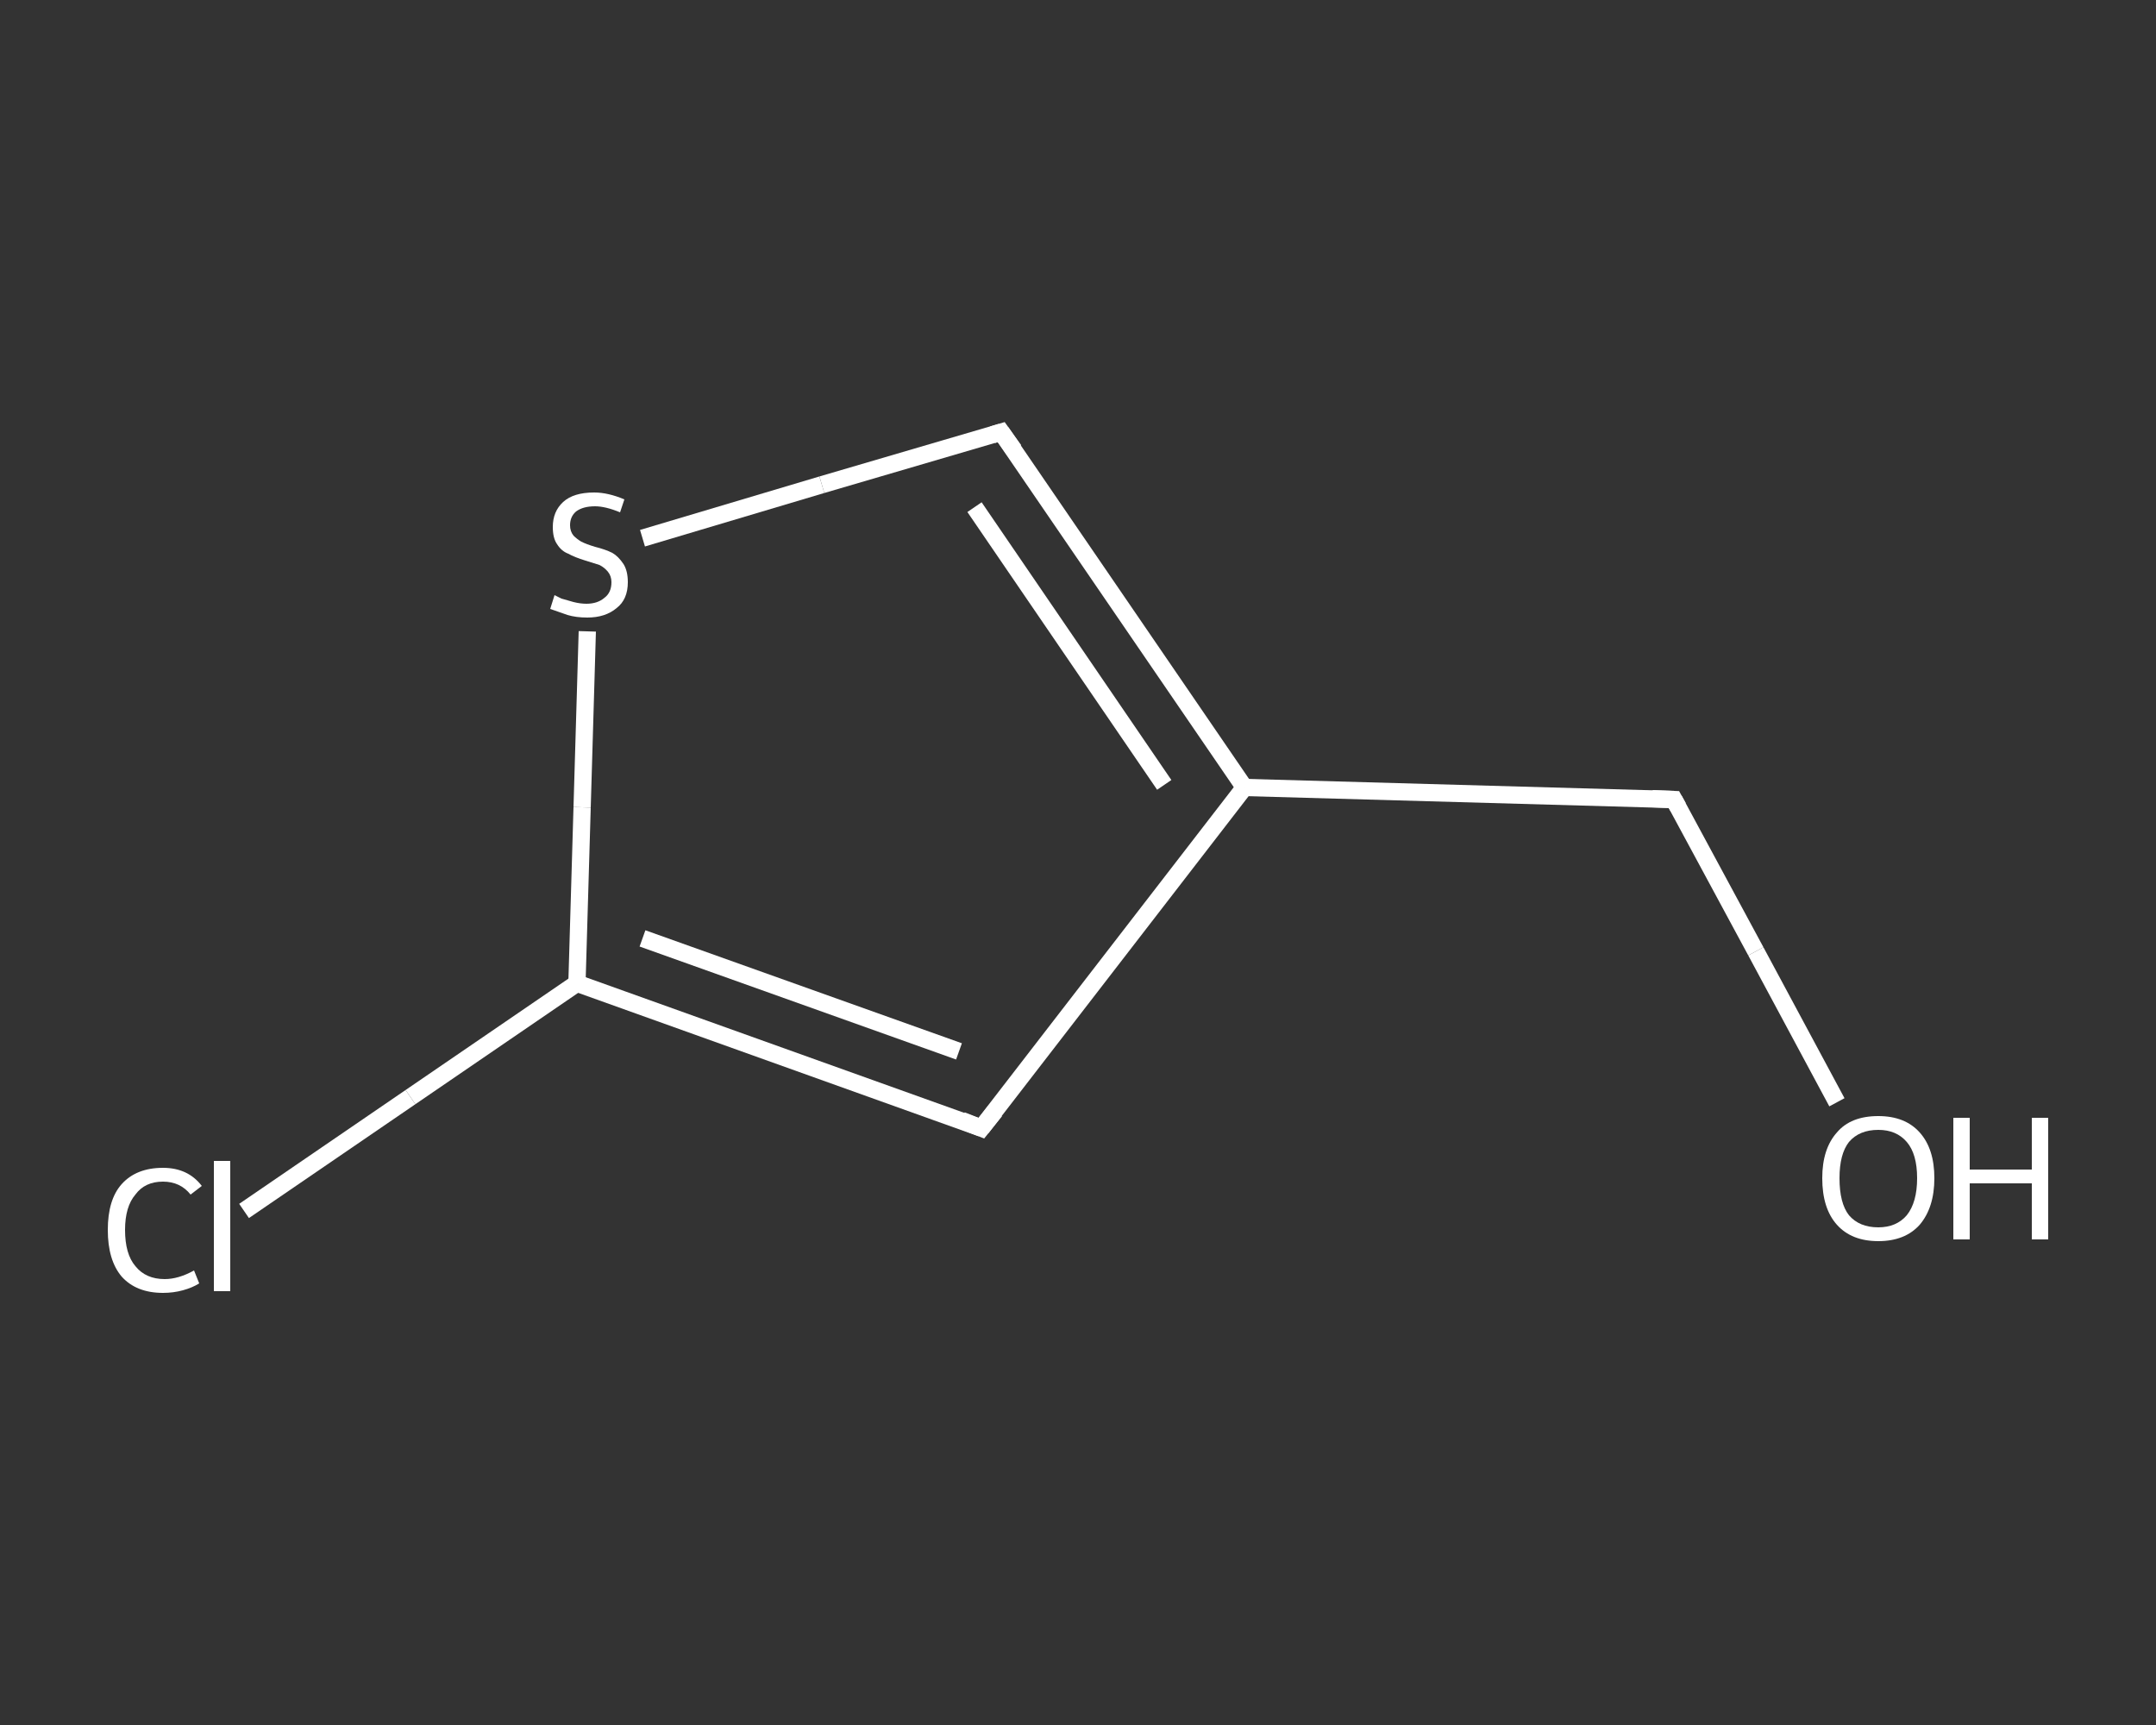 <?xml version='1.0' encoding='iso-8859-1'?>
<svg version='1.1' baseProfile='full'
              xmlns='http://www.w3.org/2000/svg'
                      xmlns:rdkit='http://www.rdkit.org/xml'
                      xmlns:xlink='http://www.w3.org/1999/xlink'
                  xml:space='preserve'
width='250px' height='200px' viewBox='0 0 250 200'>
<rect x="0" y="0" width="250" height="200" fill="#333333" stroke="none"/>
<!-- END OF HEADER -->
<rect style='opacity:1.0;fill:transparent;stroke:none' width='250.0' height='200.0' x='0.0' y='0.0'> </rect>
<path class='bond-0 atom-0 atom-1' d='M 213.0,127.8 L 203.6,110.3' style='fill:none;fill-rule:evenodd;stroke:#FFFFFF;stroke-width:2.0px;stroke-linecap:butt;stroke-linejoin:miter;stroke-opacity:1' />
<path class='bond-0 atom-0 atom-1' d='M 203.6,110.3 L 194.1,92.7' style='fill:none;fill-rule:evenodd;stroke:#FFFFFF;stroke-width:2.0px;stroke-linecap:butt;stroke-linejoin:miter;stroke-opacity:1' />
<path class='bond-1 atom-1 atom-2' d='M 194.1,92.7 L 144.3,91.3' style='fill:none;fill-rule:evenodd;stroke:#FFFFFF;stroke-width:2.0px;stroke-linecap:butt;stroke-linejoin:miter;stroke-opacity:1' />
<path class='bond-2 atom-2 atom-3' d='M 144.3,91.3 L 116.1,50.1' style='fill:none;fill-rule:evenodd;stroke:#FFFFFF;stroke-width:2.0px;stroke-linecap:butt;stroke-linejoin:miter;stroke-opacity:1' />
<path class='bond-2 atom-2 atom-3' d='M 135.0,91.0 L 113.0,58.8' style='fill:none;fill-rule:evenodd;stroke:#FFFFFF;stroke-width:2.0px;stroke-linecap:butt;stroke-linejoin:miter;stroke-opacity:1' />
<path class='bond-3 atom-3 atom-4' d='M 116.1,50.1 L 95.3,56.2' style='fill:none;fill-rule:evenodd;stroke:#FFFFFF;stroke-width:2.0px;stroke-linecap:butt;stroke-linejoin:miter;stroke-opacity:1' />
<path class='bond-3 atom-3 atom-4' d='M 95.3,56.2 L 74.5,62.4' style='fill:none;fill-rule:evenodd;stroke:#FFFFFF;stroke-width:2.0px;stroke-linecap:butt;stroke-linejoin:miter;stroke-opacity:1' />
<path class='bond-4 atom-4 atom-5' d='M 68.1,73.2 L 67.5,93.6' style='fill:none;fill-rule:evenodd;stroke:#FFFFFF;stroke-width:2.0px;stroke-linecap:butt;stroke-linejoin:miter;stroke-opacity:1' />
<path class='bond-4 atom-4 atom-5' d='M 67.5,93.6 L 66.9,114.0' style='fill:none;fill-rule:evenodd;stroke:#FFFFFF;stroke-width:2.0px;stroke-linecap:butt;stroke-linejoin:miter;stroke-opacity:1' />
<path class='bond-5 atom-5 atom-6' d='M 66.9,114.0 L 47.6,127.2' style='fill:none;fill-rule:evenodd;stroke:#FFFFFF;stroke-width:2.0px;stroke-linecap:butt;stroke-linejoin:miter;stroke-opacity:1' />
<path class='bond-5 atom-5 atom-6' d='M 47.6,127.2 L 28.3,140.4' style='fill:none;fill-rule:evenodd;stroke:#FFFFFF;stroke-width:2.0px;stroke-linecap:butt;stroke-linejoin:miter;stroke-opacity:1' />
<path class='bond-6 atom-5 atom-7' d='M 66.9,114.0 L 113.8,130.8' style='fill:none;fill-rule:evenodd;stroke:#FFFFFF;stroke-width:2.0px;stroke-linecap:butt;stroke-linejoin:miter;stroke-opacity:1' />
<path class='bond-6 atom-5 atom-7' d='M 74.5,108.8 L 111.2,121.9' style='fill:none;fill-rule:evenodd;stroke:#FFFFFF;stroke-width:2.0px;stroke-linecap:butt;stroke-linejoin:miter;stroke-opacity:1' />
<path class='bond-7 atom-7 atom-2' d='M 113.8,130.8 L 144.3,91.3' style='fill:none;fill-rule:evenodd;stroke:#FFFFFF;stroke-width:2.0px;stroke-linecap:butt;stroke-linejoin:miter;stroke-opacity:1' />
<path d='M 194.6,93.6 L 194.1,92.7 L 191.6,92.6' style='fill:none;stroke:#FFFFFF;stroke-width:2.0px;stroke-linecap:butt;stroke-linejoin:miter;stroke-opacity:1;' />
<path d='M 117.6,52.2 L 116.1,50.1 L 115.1,50.4' style='fill:none;stroke:#FFFFFF;stroke-width:2.0px;stroke-linecap:butt;stroke-linejoin:miter;stroke-opacity:1;' />
<path d='M 111.5,129.9 L 113.8,130.8 L 115.4,128.8' style='fill:none;stroke:#FFFFFF;stroke-width:2.0px;stroke-linecap:butt;stroke-linejoin:miter;stroke-opacity:1;' />
<path class='atom-0' d='M 211.3 136.6
Q 211.3 133.2, 213.0 131.3
Q 214.6 129.4, 217.8 129.4
Q 220.9 129.4, 222.6 131.3
Q 224.3 133.2, 224.3 136.6
Q 224.3 140.0, 222.6 142.0
Q 220.9 143.9, 217.8 143.9
Q 214.7 143.9, 213.0 142.0
Q 211.3 140.1, 211.3 136.6
M 217.8 142.3
Q 219.9 142.3, 221.1 140.9
Q 222.3 139.4, 222.3 136.6
Q 222.3 133.8, 221.1 132.4
Q 219.9 131.0, 217.8 131.0
Q 215.6 131.0, 214.4 132.4
Q 213.3 133.8, 213.3 136.6
Q 213.3 139.5, 214.4 140.9
Q 215.6 142.3, 217.8 142.3
' fill='#FFFFFF'/>
<path class='atom-0' d='M 226.5 129.6
L 228.4 129.6
L 228.4 135.6
L 235.6 135.6
L 235.6 129.6
L 237.5 129.6
L 237.5 143.7
L 235.6 143.7
L 235.6 137.2
L 228.4 137.2
L 228.4 143.7
L 226.5 143.7
L 226.5 129.6
' fill='#FFFFFF'/>
<path class='atom-4' d='M 64.3 69.0
Q 64.5 69.1, 65.1 69.4
Q 65.8 69.6, 66.5 69.8
Q 67.3 70.0, 68.0 70.0
Q 69.3 70.0, 70.1 69.3
Q 70.9 68.7, 70.9 67.5
Q 70.9 66.8, 70.5 66.3
Q 70.1 65.8, 69.5 65.5
Q 68.9 65.3, 67.9 65.0
Q 66.6 64.6, 65.9 64.2
Q 65.1 63.9, 64.6 63.1
Q 64.1 62.4, 64.1 61.1
Q 64.1 59.3, 65.3 58.2
Q 66.5 57.1, 68.9 57.1
Q 70.5 57.1, 72.4 57.9
L 71.9 59.4
Q 70.2 58.7, 69.0 58.7
Q 67.6 58.7, 66.8 59.3
Q 66.1 59.9, 66.1 60.9
Q 66.1 61.6, 66.5 62.1
Q 66.9 62.5, 67.4 62.8
Q 68.0 63.1, 69.0 63.4
Q 70.2 63.7, 71.0 64.1
Q 71.7 64.5, 72.3 65.4
Q 72.8 66.2, 72.8 67.5
Q 72.8 69.5, 71.5 70.5
Q 70.2 71.6, 68.1 71.6
Q 66.8 71.6, 65.8 71.3
Q 64.9 71.0, 63.8 70.6
L 64.3 69.0
' fill='#FFFFFF'/>
<path class='atom-6' d='M 12.5 142.6
Q 12.5 139.1, 14.1 137.3
Q 15.8 135.4, 18.9 135.4
Q 21.8 135.4, 23.4 137.5
L 22.1 138.5
Q 20.9 137.0, 18.9 137.0
Q 16.8 137.0, 15.7 138.5
Q 14.5 139.9, 14.5 142.6
Q 14.5 145.4, 15.7 146.8
Q 16.9 148.3, 19.1 148.3
Q 20.7 148.3, 22.5 147.3
L 23.1 148.8
Q 22.3 149.3, 21.2 149.6
Q 20.1 149.9, 18.9 149.9
Q 15.8 149.9, 14.1 148.0
Q 12.5 146.1, 12.5 142.6
' fill='#FFFFFF'/>
<path class='atom-6' d='M 24.8 134.6
L 26.7 134.6
L 26.7 149.7
L 24.8 149.7
L 24.8 134.6
' fill='#FFFFFF'/>
</svg>
